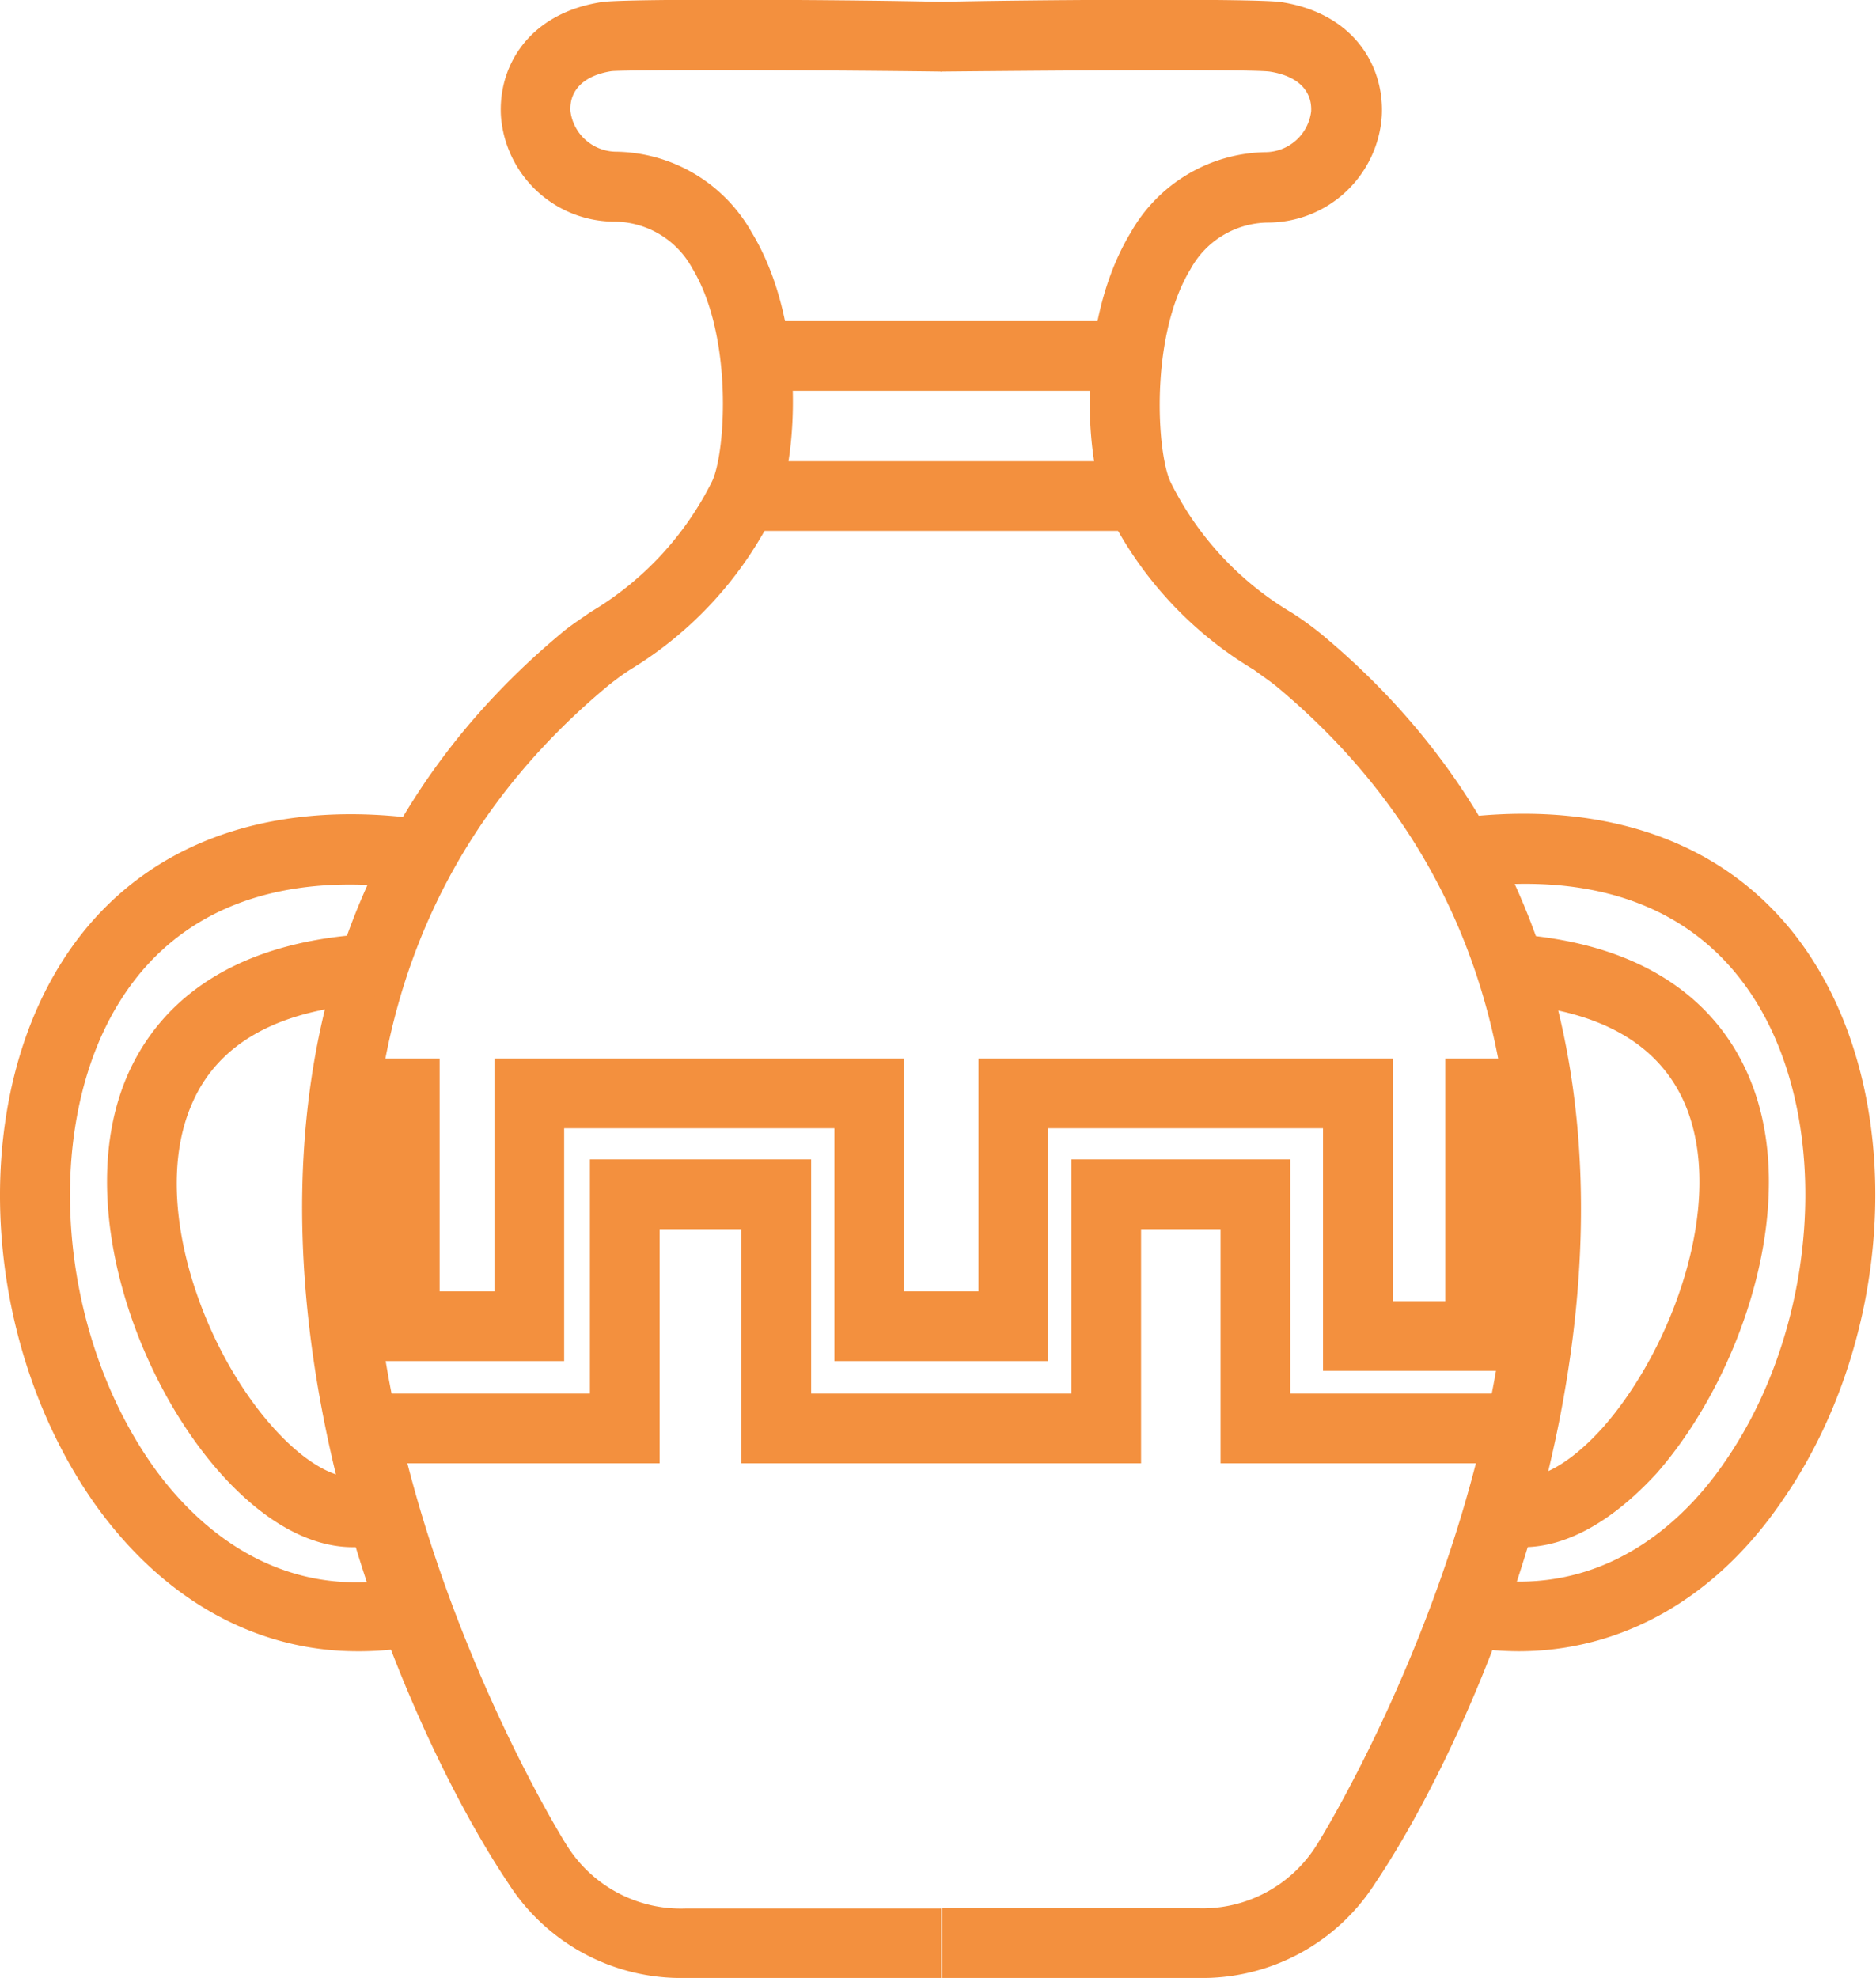 <svg xmlns="http://www.w3.org/2000/svg" viewBox="0 0 80.74 85.13"><defs><style>.cls-1{fill:#f3903e;}</style></defs><g id="Calque_2" data-name="Calque 2"><g id="Calque_1-2" data-name="Calque 1"><path class="cls-1" d="M40.51,85.13h-11a8.82,8.82,0,0,1-7.63-4.07C16.08,72.42,4.1,44,24.14,27.27c.36-.31.79-.59,1.28-.93a13.55,13.55,0,0,0,5.23-5.63c.59-1.26.9-6.28-.86-9.17a3.84,3.84,0,0,0-3.31-2A4.91,4.91,0,0,1,21.56,5C21.43,2.88,22.73.58,25.89.09,27-.08,37.39,0,40.53.08l0,3C34.22,3,27.12,3,26.33,3.06c-1.18.18-1.83.81-1.78,1.72a2,2,0,0,0,2,1.75A6.8,6.8,0,0,1,32.35,10c2.43,4,1.95,10,1,12a16.4,16.4,0,0,1-6.26,6.84,11.35,11.35,0,0,0-1,.74c-21.51,18-1.92,49.51-1.71,49.82a5.79,5.79,0,0,0,5.13,2.74h11Z"/><path class="cls-1" d="M51.55,85.13h-11v-3h11a5.79,5.79,0,0,0,5.13-2.74c.21-.31,19.8-31.86-1.71-49.82-.25-.21-.62-.46-1-.74A16.4,16.4,0,0,1,47.67,22c-.94-2-1.43-8,1-12a6.8,6.8,0,0,1,5.76-3.45,2,2,0,0,0,2-1.75c.05-.91-.6-1.54-1.79-1.72-.78-.1-7.88-.06-14.16,0l0-3C43.64,0,54-.08,55.14.09,58.3.58,59.59,2.88,59.47,5a4.92,4.92,0,0,1-4.92,4.58,3.84,3.84,0,0,0-3.31,2c-1.76,2.89-1.46,7.91-.86,9.17a13.49,13.49,0,0,0,5.23,5.63,13.82,13.82,0,0,1,1.28.93C76.93,44,65,72.42,59.18,81.06A8.82,8.82,0,0,1,51.55,85.13Z"/><rect class="cls-1" x="32.5" y="13.82" width="16.03" height="3"/><rect class="cls-1" x="32.01" y="19.85" width="17.02" height="3"/><polygon class="cls-1" points="65.2 59 56.94 59 56.94 48.56 45.11 48.56 45.11 58.58 35.91 58.58 35.91 48.56 24.28 48.56 24.28 58.58 15.92 58.58 15.92 48.56 14.85 48.56 14.85 45.56 18.92 45.56 18.92 55.58 21.28 55.58 21.28 45.56 38.91 45.56 38.91 55.58 42.11 55.58 42.11 45.56 59.94 45.56 59.94 56 62.2 56 62.2 45.56 66.18 45.56 66.18 48.56 65.2 48.56 65.2 59"/><polygon class="cls-1" points="65.43 62.98 52.53 62.98 52.53 52.9 49.11 52.9 49.11 62.98 31.91 62.98 31.91 52.9 28.39 52.9 28.39 62.98 15.6 62.98 15.6 59.98 25.39 59.98 25.39 49.9 34.91 49.9 34.91 59.98 46.11 59.98 46.11 49.9 55.53 49.9 55.53 59.98 65.43 59.98 65.43 62.98"/><path class="cls-1" d="M15.39,71.07C11,71.07,7,68.84,4.06,64.7-.72,57.88-1.36,47.93,2.57,41.55c3.12-5.07,8.74-7.29,15.8-6.26l-.44,3c-5.88-.86-10.32.82-12.81,4.87-3.28,5.32-2.67,14,1.4,19.85,1.63,2.33,5.23,6.06,11,4.86l.61,2.94A14,14,0,0,1,15.39,71.07Z"/><path class="cls-1" d="M15.19,66.59c-1.85,0-3.83-1.09-5.7-3.18-3.73-4.19-6.27-11.69-4.06-17C6.54,43.77,9.26,40.54,16,40.19l.15,3c-4.13.22-6.8,1.7-7.92,4.39C6.47,51.73,8.69,58,11.73,61.41c1.44,1.62,2.9,2.41,3.9,2.12l.83,2.88A4.53,4.53,0,0,1,15.19,66.59Z"/><path class="cls-1" d="M65.35,71.07a14,14,0,0,1-2.77-.29l.61-2.94c5.8,1.2,9.4-2.53,11-4.86,4.07-5.81,4.68-14.53,1.4-19.85-2.49-4.05-6.93-5.73-12.81-4.87l-.44-3c7.07-1,12.68,1.19,15.8,6.26,3.93,6.38,3.29,16.33-1.49,23.15C73.78,68.84,69.76,71.07,65.35,71.07Z"/><path class="cls-1" d="M65.55,66.59a4.53,4.53,0,0,1-1.27-.18l.83-2.88c1,.29,2.46-.5,3.9-2.12,3-3.42,5.26-9.68,3.53-13.84-1.13-2.69-3.79-4.17-7.93-4.39l.16-3c6.71.35,9.43,3.58,10.53,6.23,2.22,5.3-.32,12.8-4,17C69.38,65.5,67.4,66.59,65.55,66.59Z"/></g></g></svg>